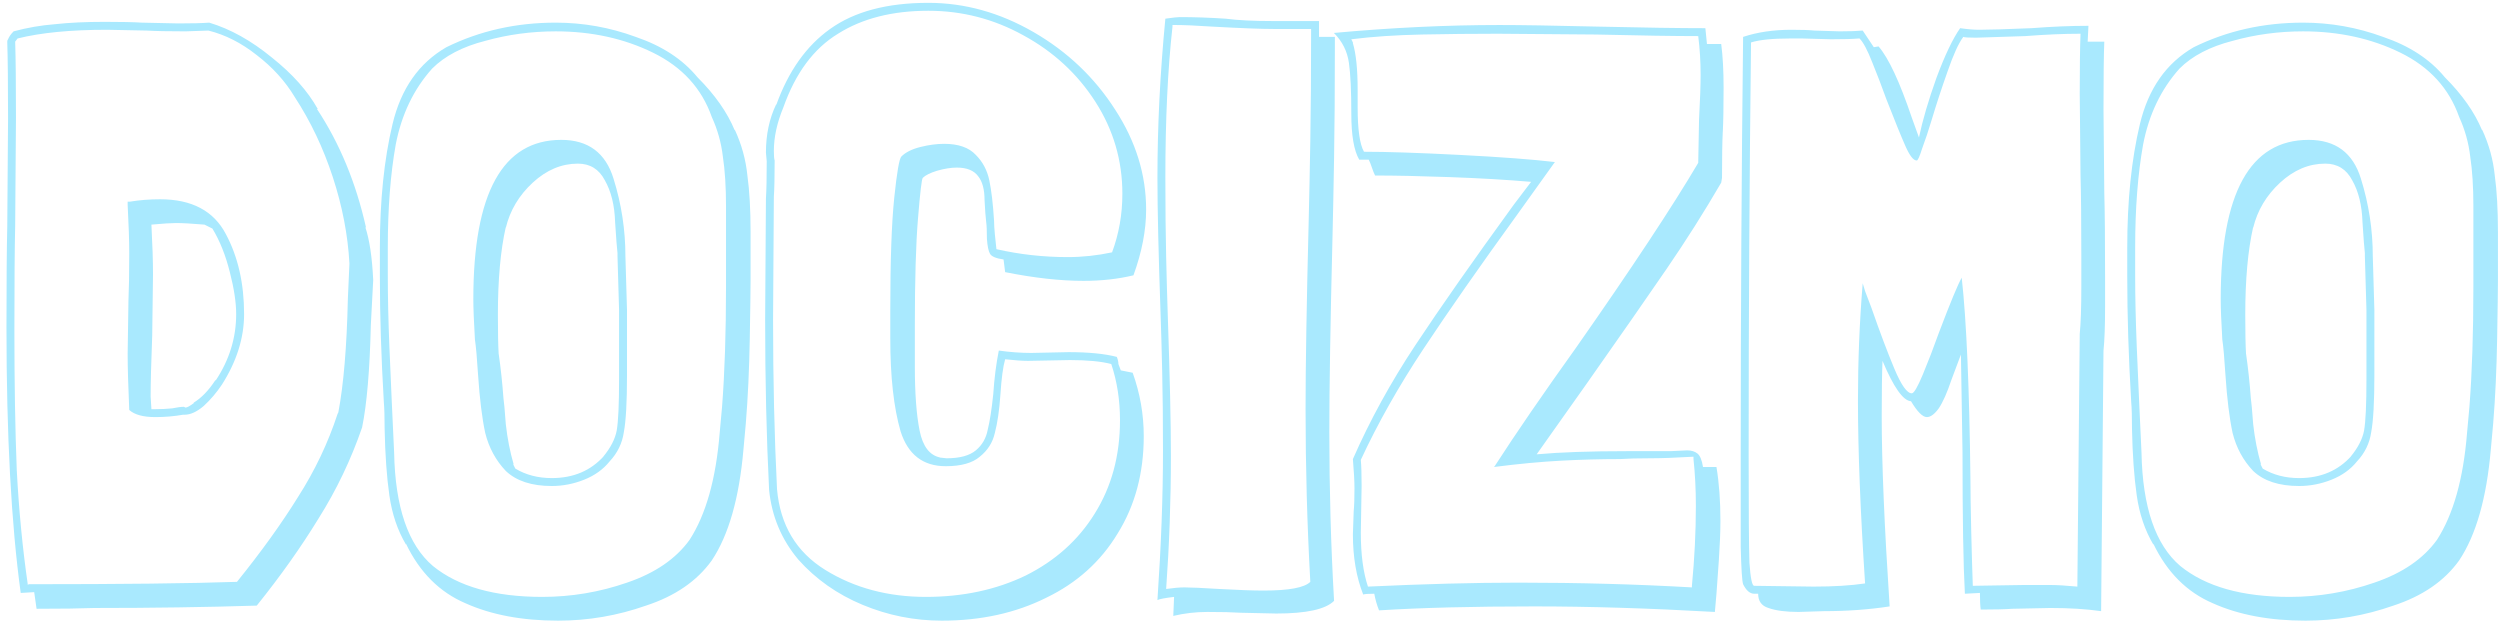 <svg width="303" height="76" viewBox="0 0 303 76" fill="none" xmlns="http://www.w3.org/2000/svg">
<path d="M38.416 13.208C41.168 17.368 43.152 22.168 44.368 27.608L44.272 27.512C44.784 29.048 45.104 31.192 45.232 33.944L44.944 39.416C44.816 44.856 44.464 48.984 43.888 51.8C42.544 55.704 40.784 59.384 38.608 62.84C36.496 66.296 34 69.816 31.12 73.4C24.976 73.592 18.416 73.688 11.44 73.688C9.776 73.752 7.44 73.784 4.432 73.784L4.144 71.768L2.512 71.864C1.36 63.48 0.784 52.76 0.784 39.704C0.784 34.264 0.816 30.168 0.88 27.416L0.976 14.36C0.976 10.2 0.944 7.096 0.88 5.048C0.88 4.92 0.912 4.824 0.976 4.76C1.104 4.44 1.328 4.12 1.648 3.8C3.312 3.352 4.976 3.064 6.64 2.936C8.368 2.744 10.384 2.648 12.688 2.648C14.672 2.648 16.176 2.68 17.2 2.744L21.616 2.84C23.28 2.84 24.528 2.808 25.36 2.744C27.92 3.512 30.448 4.92 32.944 6.968C35.44 8.952 37.296 11.032 38.512 13.208H38.416ZM22.48 3.8C20.432 3.8 18.864 3.768 17.776 3.704L12.976 3.608C8.56 3.608 4.944 3.96 2.128 4.664L1.84 5.048C1.904 7.096 1.936 10.168 1.936 14.264L1.84 27.32C1.776 30.136 1.744 34.392 1.744 40.088C1.744 46.488 1.84 52.12 2.032 56.984C2.288 61.848 2.736 66.488 3.376 70.904L3.472 70.808C14.672 70.808 23.088 70.712 28.72 70.52C31.664 66.872 34.128 63.448 36.112 60.248C38.16 57.048 39.76 53.688 40.912 50.168L41.008 49.976C41.648 46.584 42.032 42.008 42.16 36.248L42.352 31.928C42.16 28.472 41.488 24.984 40.336 21.464C39.184 17.944 37.648 14.712 35.728 11.768C34.576 9.848 33.04 8.152 31.12 6.68C29.264 5.208 27.312 4.216 25.264 3.704L22.48 3.8ZM22.192 50.264C21.104 50.456 19.984 50.552 18.832 50.552C17.36 50.552 16.304 50.264 15.664 49.688C15.536 46.744 15.472 44.472 15.472 42.872L15.568 36.44C15.632 35.096 15.664 33.176 15.664 30.68C15.664 29.208 15.6 27.256 15.472 24.824V24.44H15.76C16.912 24.248 18.128 24.152 19.408 24.152C23.248 24.152 25.904 25.56 27.376 28.376C28.848 31.128 29.584 34.36 29.584 38.072C29.584 40.952 28.688 43.8 26.896 46.616C26.256 47.576 25.52 48.44 24.688 49.208C23.856 49.912 23.088 50.264 22.384 50.264H22.192ZM26.128 46.136C27.792 43.64 28.624 40.952 28.624 38.072C28.624 36.664 28.368 34.968 27.856 32.984C27.344 30.936 26.64 29.176 25.744 27.704L24.784 27.224C23.248 27.096 22.096 27.032 21.328 27.032C20.752 27.032 19.76 27.096 18.352 27.224C18.48 29.656 18.544 31.672 18.544 33.272L18.448 40.664C18.32 43.992 18.256 46.456 18.256 48.056L18.352 49.592H18.832C19.536 49.592 20.208 49.56 20.848 49.496C21.488 49.368 21.968 49.304 22.288 49.304L22.48 49.4C22.672 49.4 23.024 49.208 23.536 48.824H23.44C24.4 48.248 25.296 47.32 26.128 46.04V46.136ZM89.049 15.704C89.88 17.496 90.392 19.352 90.585 21.272C90.841 23.128 90.969 25.4 90.969 28.088V34.04C90.969 35 90.936 37.336 90.873 41.048C90.808 44.76 90.648 48.184 90.392 51.32L90.105 54.488C89.593 60.376 88.312 64.856 86.264 67.928C84.472 70.424 81.817 72.248 78.296 73.4C74.841 74.616 71.288 75.224 67.641 75.224C63.288 75.224 59.544 74.52 56.408 73.112C53.273 71.768 50.873 69.368 49.209 65.912V66.008C48.184 64.28 47.513 62.296 47.193 60.056C46.873 57.816 46.681 55.128 46.617 51.992C46.617 50.52 46.584 49.432 46.52 48.728C46.2 43.288 46.041 38.232 46.041 33.56V30.008C46.041 24.312 46.553 19.32 47.577 15.032C48.6 10.744 50.776 7.64 54.105 5.72C58.136 3.736 62.553 2.744 67.353 2.744C70.68 2.744 73.912 3.32 77.049 4.472C80.249 5.56 82.745 7.192 84.537 9.368C86.648 11.48 88.153 13.624 89.049 15.8V15.704ZM67.353 3.8C64.409 3.8 61.56 4.184 58.809 4.952C56.056 5.656 53.913 6.776 52.377 8.312C50.136 10.808 48.664 13.88 47.961 17.528C47.321 21.112 47.001 25.272 47.001 30.008V33.368C47.001 35.928 47.065 38.808 47.193 42.008C47.321 45.144 47.416 47.352 47.48 48.632L47.769 54.872C47.897 61.464 49.465 66.04 52.472 68.6C55.544 71.096 59.961 72.344 65.721 72.344C69.24 72.344 72.665 71.768 75.993 70.616C79.385 69.464 81.912 67.736 83.576 65.432C85.561 62.36 86.776 58.04 87.225 52.472L87.513 49.304C87.832 45.208 87.993 40.344 87.993 34.712V25.016C87.993 22.648 87.865 20.632 87.609 18.968C87.416 17.304 86.969 15.704 86.264 14.168C85.049 10.712 82.68 8.12 79.16 6.392C75.641 4.664 71.704 3.8 67.353 3.8ZM75.993 42.2V45.464C75.993 48.728 75.865 51.032 75.609 52.376C75.416 53.72 74.841 54.904 73.88 55.928C73.112 56.888 72.088 57.624 70.808 58.136C69.528 58.648 68.216 58.904 66.873 58.904C64.441 58.904 62.584 58.296 61.304 57.08C60.089 55.8 59.257 54.264 58.809 52.472C58.425 50.68 58.136 48.344 57.944 45.464C57.816 43.416 57.688 41.976 57.56 41.144C57.432 38.968 57.368 37.336 57.368 36.248C57.368 23.384 60.92 16.952 68.025 16.952C71.288 16.952 73.4 18.52 74.361 21.656C75.32 24.728 75.8 27.864 75.8 31.064L75.993 37.592V42.2ZM74.841 30.68C74.776 30.168 74.68 28.92 74.552 26.936C74.489 24.888 74.073 23.192 73.305 21.848C72.6 20.504 71.513 19.832 70.04 19.832C68.056 19.832 66.233 20.6 64.569 22.136C62.904 23.672 61.816 25.496 61.304 27.608V27.512C60.664 30.328 60.344 33.88 60.344 38.168C60.344 40.28 60.377 41.88 60.441 42.968V42.872C60.697 44.664 60.889 46.456 61.017 48.248C61.081 48.632 61.176 49.688 61.304 51.416C61.496 53.144 61.816 54.776 62.264 56.312L62.169 56.216L62.456 56.792C63.736 57.56 65.209 57.944 66.873 57.944C69.496 57.944 71.609 57.048 73.209 55.256L73.112 55.352C74.008 54.264 74.552 53.208 74.745 52.184C74.936 51.096 75.032 49.016 75.032 45.944V42.2V37.592L74.841 31.064V30.68ZM110.879 44.408C110.879 47.672 111.071 50.264 111.455 52.184C111.839 54.104 112.671 55.192 113.951 55.448H113.855L114.719 55.544C116.319 55.544 117.503 55.224 118.271 54.584C119.039 53.944 119.519 53.112 119.711 52.088C119.967 51.064 120.191 49.624 120.383 47.768C120.511 45.848 120.735 44.088 121.055 42.488C122.399 42.68 123.711 42.776 124.991 42.776L129.503 42.68C131.935 42.68 133.887 42.872 135.359 43.256C135.487 43.576 135.551 43.864 135.551 44.12C135.615 44.312 135.711 44.568 135.839 44.888L137.279 45.176C138.175 47.672 138.623 50.232 138.623 52.856C138.623 57.336 137.567 61.272 135.455 64.664C133.407 68.056 130.527 70.648 126.815 72.44C123.103 74.296 118.879 75.224 114.143 75.224C110.815 75.224 107.615 74.584 104.543 73.304C101.471 72.024 98.879 70.2 96.767 67.832C94.719 65.4 93.535 62.584 93.215 59.384C92.895 52.984 92.735 46.104 92.735 38.744L92.831 24.056C92.895 23.096 92.927 21.592 92.927 19.544L92.831 18.488C92.831 16.312 93.247 14.36 94.079 12.632V12.728C95.551 8.632 97.727 5.56 100.607 3.512C103.551 1.4 107.519 0.344 112.511 0.344C116.927 0.344 121.183 1.528 125.279 3.896C129.375 6.264 132.671 9.4 135.167 13.304C137.663 17.144 138.911 21.176 138.911 25.4C138.911 27.896 138.399 30.552 137.375 33.368C135.519 33.816 133.503 34.04 131.327 34.04C128.511 34.04 125.343 33.688 121.823 32.984L121.631 31.448C120.735 31.32 120.191 31.096 119.999 30.776C119.807 30.456 119.679 29.848 119.615 28.952C119.615 27.992 119.583 27.288 119.519 26.84C119.455 26.328 119.391 25.464 119.327 24.248C119.327 22.968 119.071 22.008 118.559 21.368C118.047 20.664 117.183 20.312 115.967 20.312C115.263 20.312 114.463 20.44 113.567 20.696C112.735 20.952 112.159 21.24 111.839 21.56C111.711 21.688 111.519 23.32 111.263 26.456C111.007 29.528 110.879 33.88 110.879 39.512V44.408ZM114.431 17.432C116.159 17.432 117.439 17.88 118.271 18.776C119.103 19.608 119.647 20.632 119.903 21.848C120.159 23.064 120.351 24.696 120.479 26.744C120.479 27.128 120.511 27.672 120.575 28.376C120.639 29.08 120.703 29.688 120.767 30.2C123.583 30.84 126.463 31.16 129.407 31.16C131.199 31.16 132.991 30.968 134.783 30.584C135.615 28.344 136.031 25.976 136.031 23.48C136.031 19.448 134.943 15.736 132.767 12.344C130.591 8.952 127.679 6.264 124.031 4.28C120.447 2.296 116.607 1.304 112.511 1.304C108.159 1.304 104.511 2.232 101.567 4.088C98.623 5.88 96.415 8.856 94.943 13.016C94.175 14.872 93.791 16.632 93.791 18.296C93.791 18.872 93.823 19.256 93.887 19.448C93.887 21.432 93.855 22.904 93.791 23.864L93.695 38.744C93.695 46.04 93.855 52.888 94.175 59.288C94.559 63.64 96.511 66.904 100.031 69.08C103.551 71.256 107.615 72.344 112.223 72.344C116.703 72.344 120.735 71.48 124.319 69.752C127.903 67.96 130.687 65.464 132.671 62.264C134.719 59 135.743 55.224 135.743 50.936C135.743 48.504 135.391 46.232 134.687 44.12C133.471 43.8 131.807 43.64 129.695 43.64L124.607 43.736C123.903 43.736 122.975 43.672 121.823 43.544C121.567 44.44 121.375 45.88 121.247 47.864C121.119 49.72 120.895 51.256 120.575 52.472C120.319 53.624 119.711 54.584 118.751 55.352C117.855 56.12 116.479 56.504 114.623 56.504C111.871 56.504 110.047 55.096 109.151 52.28C108.319 49.4 107.903 45.656 107.903 41.048V37.592C107.903 31.576 108.063 27.032 108.383 23.96C108.703 20.888 108.991 19.224 109.247 18.968C109.759 18.456 110.527 18.072 111.551 17.816C112.575 17.56 113.535 17.432 114.431 17.432ZM159.866 4.472H161.786V5.816C161.786 10.872 161.754 15.32 161.69 19.16C161.626 23 161.562 26.2 161.498 28.76C161.242 39.128 161.114 47 161.114 52.376C161.114 59.352 161.306 66.168 161.69 72.824C160.666 73.848 158.33 74.36 154.682 74.36L150.362 74.264C149.402 74.2 148.058 74.168 146.33 74.168C144.922 74.168 143.546 74.328 142.202 74.648L142.298 72.344C141.21 72.472 140.538 72.6 140.282 72.728C140.73 66.136 140.954 60.12 140.954 54.68C140.954 51.032 140.922 47.832 140.858 45.08C140.794 42.264 140.73 39.96 140.666 38.168C140.41 30.872 140.282 25.336 140.282 21.56C140.282 15.288 140.602 8.856 141.242 2.264C142.138 2.136 142.714 2.072 142.97 2.072C144.762 2.072 146.618 2.136 148.538 2.264C150.01 2.456 151.93 2.552 154.298 2.552H159.866V4.472ZM154.394 3.512C152.858 3.512 150.362 3.416 146.906 3.224C144.986 3.096 143.514 3.032 142.49 3.032H142.106V3.224C141.53 8.408 141.242 14.488 141.242 21.464C141.242 25.176 141.274 28.408 141.338 31.16C141.402 33.912 141.466 36.216 141.53 38.072C141.786 45.624 141.914 51.352 141.914 55.256C141.914 60.632 141.722 66.008 141.338 71.384C142.234 71.256 142.97 71.192 143.546 71.192C144.314 71.192 145.722 71.256 147.77 71.384C150.074 71.512 151.866 71.576 153.146 71.576C156.218 71.576 158.106 71.224 158.81 70.52C158.426 63.608 158.234 56.632 158.234 49.592C158.234 44.344 158.362 36.664 158.618 26.552C158.682 23.992 158.746 20.824 158.81 17.048C158.874 13.272 158.906 8.888 158.906 3.896V3.512H154.394ZM208.611 22.136C206.563 25.656 204.355 29.144 201.987 32.6C199.619 36.056 196.387 40.696 192.291 46.52L186.243 55.064C189.059 54.808 192.739 54.68 197.283 54.68H202.467L204.483 54.584C204.995 54.584 205.411 54.712 205.731 54.968C206.051 55.224 206.275 55.768 206.403 56.6H208.035C208.355 58.52 208.515 60.696 208.515 63.128C208.515 64.408 208.451 66.008 208.323 67.928C208.195 69.784 208.099 71.128 208.035 71.96L207.843 74.168C199.907 73.72 192.611 73.496 185.955 73.496C178.531 73.496 172.259 73.656 167.139 73.976C166.883 73.336 166.691 72.664 166.563 71.96C165.859 71.96 165.411 71.992 165.219 72.056C164.387 69.944 163.971 67.512 163.971 64.76L164.067 61.976C164.131 61.336 164.163 60.408 164.163 59.192C164.163 58.36 164.099 57.176 163.971 55.64C166.019 50.968 168.547 46.36 171.555 41.816C174.563 37.272 178.531 31.608 183.459 24.824L185.571 22.04C182.563 21.784 179.267 21.592 175.683 21.464C172.099 21.336 169.091 21.272 166.659 21.272C166.531 21.016 166.403 20.696 166.275 20.312C166.147 19.928 166.019 19.608 165.891 19.352H164.739C164.099 18.264 163.779 16.408 163.779 13.784C163.779 11.032 163.683 8.984 163.491 7.64C163.299 6.232 162.691 5.016 161.667 3.992C168.643 3.352 175.331 3.032 181.731 3.032C184.291 3.032 188.259 3.096 193.635 3.224C199.267 3.352 203.619 3.416 206.691 3.416L206.883 5.336H208.611C208.803 6.808 208.899 8.568 208.899 10.616C208.899 12.984 208.867 14.776 208.803 15.992V15.896C208.739 17.176 208.707 19.064 208.707 21.56L208.611 22.136ZM205.923 14.552C206.051 12.12 206.115 10.296 206.115 9.08C206.115 7.48 206.019 5.912 205.827 4.376C202.947 4.376 198.819 4.312 193.443 4.184L181.539 4.088C178.531 4.088 175.459 4.12 172.323 4.184C169.187 4.248 166.339 4.44 163.779 4.76L163.971 5.144V5.24C164.355 6.52 164.547 8.408 164.547 10.904V13.016C164.547 15.704 164.803 17.496 165.315 18.392C168.067 18.392 171.939 18.52 176.931 18.776C181.923 19.032 185.763 19.32 188.451 19.64L183.843 26.072C179.299 32.344 175.523 37.752 172.515 42.296C169.507 46.84 166.979 51.32 164.931 55.736C164.995 56.44 165.027 57.496 165.027 58.904L164.931 64.568C164.931 67.192 165.219 69.368 165.795 71.096C172.643 70.776 178.723 70.616 184.035 70.616C191.331 70.616 198.339 70.808 205.059 71.192V71C205.379 67.672 205.539 64.44 205.539 61.304C205.539 59.32 205.443 57.432 205.251 55.64V55.352C203.139 55.48 201.347 55.544 199.875 55.544C198.467 55.544 197.283 55.576 196.323 55.64C194.019 55.64 191.651 55.704 189.219 55.832C186.787 55.96 184.067 56.216 181.059 56.6L181.155 56.504C183.715 52.536 187.011 47.736 191.043 42.104C197.763 32.504 202.691 25.048 205.827 19.736V19.64L205.923 14.552ZM254.656 74.072C252.864 73.816 250.816 73.688 248.512 73.688L243.904 73.784C243.008 73.848 241.728 73.88 240.064 73.88C240 73.432 239.968 72.76 239.968 71.864L238.144 71.96C237.952 68.504 237.856 62.776 237.856 54.776L237.664 42.968C237.472 43.48 237.088 44.504 236.512 46.04C236 47.576 235.488 48.728 234.976 49.496C234.464 50.2 233.984 50.552 233.536 50.552C233.024 50.552 232.384 49.912 231.616 48.632C230.656 48.568 229.504 46.936 228.16 43.736C228.096 45.272 228.064 47.512 228.064 50.456C228.064 56.088 228.384 63.768 229.024 73.496C226.528 73.88 223.872 74.072 221.056 74.072L217.984 74.168C216.448 74.168 215.232 74.008 214.336 73.688C213.504 73.432 213.088 72.856 213.088 71.96H212.608C212.096 71.96 211.648 71.576 211.264 70.808C211.136 70.424 211.04 68.92 210.976 66.296C210.976 63.608 210.976 59.896 210.976 55.16C210.976 37.816 211.072 20.92 211.264 4.472C212.992 3.896 214.944 3.608 217.12 3.608C218.336 3.608 219.264 3.64 219.904 3.704L222.976 3.8C224.128 3.8 225.056 3.768 225.76 3.704L227.104 5.72L227.68 5.624C228.896 7.032 230.24 9.912 231.712 14.264L232.576 16.664C233.024 14.552 233.728 12.152 234.688 9.464C235.712 6.712 236.672 4.696 237.568 3.416C238.464 3.544 239.232 3.608 239.872 3.608C241.024 3.608 243.136 3.544 246.208 3.416C248.704 3.224 251.008 3.128 253.12 3.128L253.024 5.048H255.04C254.976 6.648 254.944 9.4 254.944 13.304L255.04 23.384C255.104 25.624 255.136 29.016 255.136 33.56V37.112C255.136 39.48 255.072 41.272 254.944 42.488V42.392L254.656 74.072ZM252.064 40.472C252.192 39.192 252.256 37.304 252.256 34.808V31.064C252.256 26.712 252.224 23.448 252.16 21.272L252.064 11.384C252.064 8.12 252.096 5.688 252.16 4.088C250.176 4.088 247.936 4.184 245.44 4.376L239.488 4.568C238.592 4.568 238.08 4.536 237.952 4.472C237.376 5.24 236.736 6.648 236.032 8.696C235.328 10.68 234.688 12.632 234.112 14.552C233.728 15.832 233.344 16.984 232.96 18.008C232.64 19.032 232.416 19.512 232.288 19.448C231.904 19.448 231.456 18.872 230.944 17.72C230.432 16.568 229.664 14.68 228.64 12.056C228.064 10.456 227.488 8.952 226.912 7.544C226.336 6.072 225.824 5.112 225.376 4.664H225.28C224.576 4.728 223.456 4.76 221.92 4.76L218.464 4.664H216.928C214.816 4.664 213.248 4.824 212.224 5.144C212.032 21.528 211.936 38.2 211.936 55.16C211.936 61.944 211.968 66.296 212.032 68.216C212.16 70.072 212.352 71 212.608 71L219.808 71.096C222.24 71.096 224.32 70.968 226.048 70.712C225.472 61.944 225.184 54.552 225.184 48.536C225.184 43.736 225.376 39 225.76 34.328L226.048 35.288L226.816 37.304C227.84 40.248 228.768 42.712 229.6 44.696C230.432 46.68 231.136 47.672 231.712 47.672C231.968 47.672 232.416 46.904 233.056 45.368C233.696 43.832 234.336 42.168 234.976 40.376C236.384 36.664 237.312 34.424 237.76 33.656C238.336 38.84 238.688 46.968 238.816 58.04C238.816 59.512 238.848 61.624 238.912 64.376C238.976 67.064 239.04 69.272 239.104 71L245.152 70.904H248.608C249.312 70.904 250.368 70.968 251.776 71.096L252.064 40.472ZM300.83 15.704C301.662 17.496 302.174 19.352 302.366 21.272C302.622 23.128 302.75 25.4 302.75 28.088V34.04C302.75 35 302.718 37.336 302.654 41.048C302.59 44.76 302.43 48.184 302.174 51.32L301.886 54.488C301.374 60.376 300.094 64.856 298.046 67.928C296.254 70.424 293.598 72.248 290.078 73.4C286.622 74.616 283.07 75.224 279.422 75.224C275.07 75.224 271.326 74.52 268.19 73.112C265.054 71.768 262.654 69.368 260.99 65.912V66.008C259.966 64.28 259.294 62.296 258.974 60.056C258.654 57.816 258.462 55.128 258.398 51.992C258.398 50.52 258.366 49.432 258.302 48.728C257.982 43.288 257.822 38.232 257.822 33.56V30.008C257.822 24.312 258.334 19.32 259.358 15.032C260.382 10.744 262.558 7.64 265.886 5.72C269.918 3.736 274.334 2.744 279.134 2.744C282.462 2.744 285.694 3.32 288.83 4.472C292.03 5.56 294.526 7.192 296.318 9.368C298.43 11.48 299.934 13.624 300.83 15.8V15.704ZM279.134 3.8C276.19 3.8 273.342 4.184 270.59 4.952C267.838 5.656 265.694 6.776 264.158 8.312C261.918 10.808 260.446 13.88 259.742 17.528C259.102 21.112 258.782 25.272 258.782 30.008V33.368C258.782 35.928 258.846 38.808 258.974 42.008C259.102 45.144 259.198 47.352 259.262 48.632L259.55 54.872C259.678 61.464 261.246 66.04 264.254 68.6C267.326 71.096 271.742 72.344 277.502 72.344C281.022 72.344 284.446 71.768 287.774 70.616C291.166 69.464 293.694 67.736 295.358 65.432C297.342 62.36 298.558 58.04 299.006 52.472L299.294 49.304C299.614 45.208 299.774 40.344 299.774 34.712V25.016C299.774 22.648 299.646 20.632 299.39 18.968C299.198 17.304 298.75 15.704 298.046 14.168C296.83 10.712 294.462 8.12 290.942 6.392C287.422 4.664 283.486 3.8 279.134 3.8ZM287.774 42.2V45.464C287.774 48.728 287.646 51.032 287.39 52.376C287.198 53.72 286.622 54.904 285.662 55.928C284.894 56.888 283.87 57.624 282.59 58.136C281.31 58.648 279.998 58.904 278.654 58.904C276.222 58.904 274.366 58.296 273.086 57.08C271.87 55.8 271.038 54.264 270.59 52.472C270.206 50.68 269.918 48.344 269.726 45.464C269.598 43.416 269.47 41.976 269.342 41.144C269.214 38.968 269.15 37.336 269.15 36.248C269.15 23.384 272.702 16.952 279.806 16.952C283.07 16.952 285.182 18.52 286.142 21.656C287.102 24.728 287.582 27.864 287.582 31.064L287.774 37.592V42.2ZM286.622 30.68C286.558 30.168 286.462 28.92 286.334 26.936C286.27 24.888 285.854 23.192 285.086 21.848C284.382 20.504 283.294 19.832 281.822 19.832C279.838 19.832 278.014 20.6 276.35 22.136C274.686 23.672 273.598 25.496 273.086 27.608V27.512C272.446 30.328 272.126 33.88 272.126 38.168C272.126 40.28 272.158 41.88 272.222 42.968V42.872C272.478 44.664 272.67 46.456 272.798 48.248C272.862 48.632 272.958 49.688 273.086 51.416C273.278 53.144 273.598 54.776 274.046 56.312L273.95 56.216L274.238 56.792C275.518 57.56 276.99 57.944 278.654 57.944C281.278 57.944 283.39 57.048 284.99 55.256L284.894 55.352C285.79 54.264 286.334 53.208 286.526 52.184C286.718 51.096 286.814 49.016 286.814 45.944V42.2V37.592L286.622 31.064V30.68Z" fill="#A9E9FE"/>
</svg>
